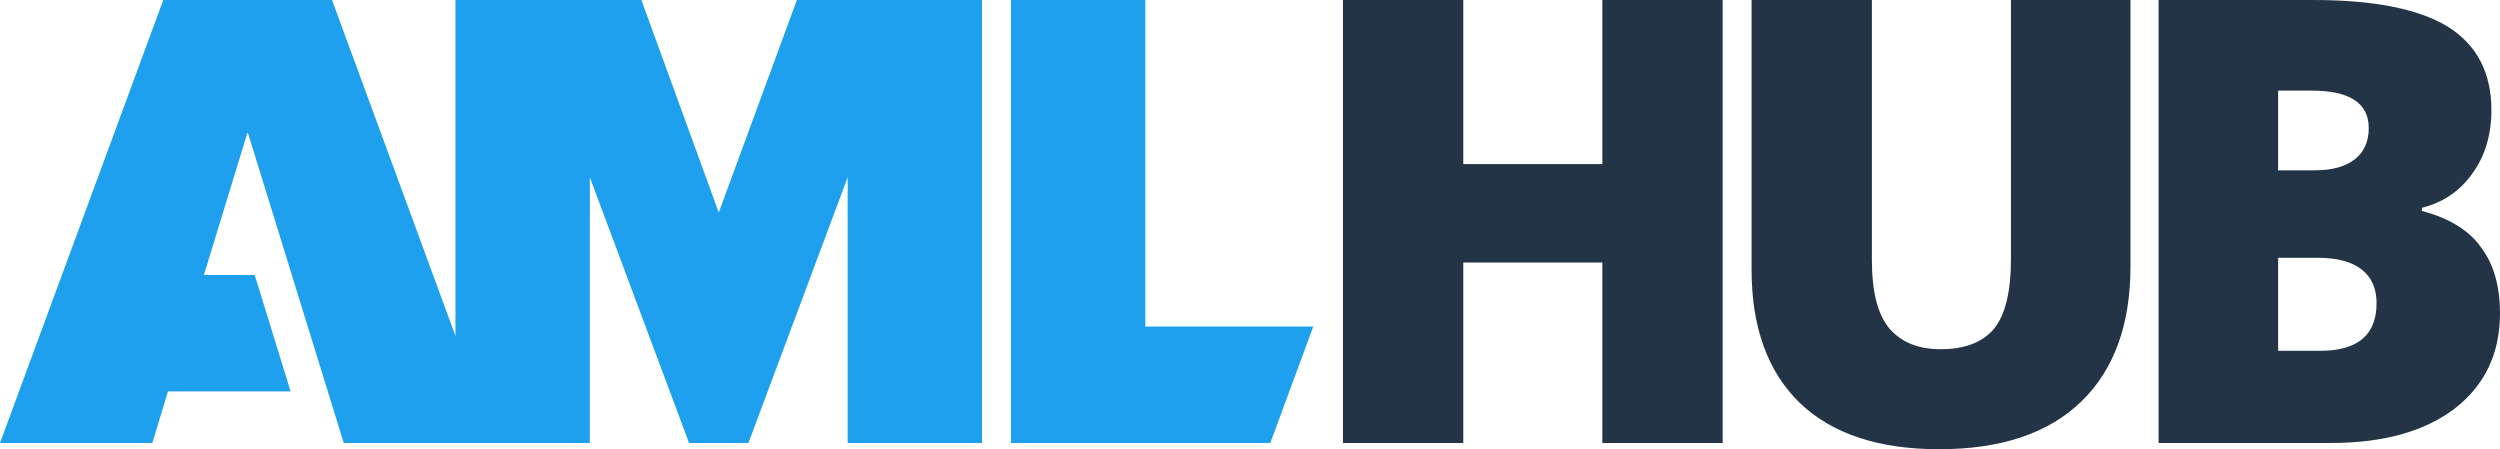 <?xml version="1.0" encoding="UTF-8" standalone="no"?>
<!-- Generator: Gravit.io -->
<svg xmlns="http://www.w3.org/2000/svg" xmlns:xlink="http://www.w3.org/1999/xlink" style="isolation:isolate" viewBox="800 216 320 57.493" width="320" height="57.493"><g id="Group"><path d=" M 1020.5 216 L 1020.5 272.7 L 1005.1 272.7 L 1005.1 249.6 L 987.3 249.6 L 987.3 272.7 L 971.9 272.7 L 971.9 216 L 987.3 216 L 987.3 237 L 1005.1 237 L 1005.1 216 L 1020.5 216 Z  M 1057.4 216 L 1072.7 216 L 1072.7 250.1 L 1072.7 250.1 Q 1072.7 261.3 1066.4 267.4 L 1066.4 267.4 L 1066.4 267.4 Q 1060.1 273.5 1048.2 273.5 L 1048.2 273.5 L 1048.2 273.5 Q 1036.6 273.5 1030.4 267.6 L 1030.4 267.6 L 1030.4 267.6 Q 1024.2 261.6 1024.2 250.5 L 1024.2 250.5 L 1024.2 216 L 1039.6 216 L 1039.6 249.3 L 1039.6 249.3 Q 1039.6 255.3 1041.8 258 L 1041.8 258 L 1041.8 258 Q 1044.1 260.7 1048.4 260.7 L 1048.4 260.7 L 1048.4 260.7 Q 1053.1 260.7 1055.3 258 L 1055.3 258 L 1055.3 258 Q 1057.4 255.3 1057.4 249.2 L 1057.4 249.2 L 1057.4 216 Z  M 1076.3 272.7 L 1076.3 216 L 1096.1 216 L 1096.1 216 Q 1107.7 216 1113.3 219.4 L 1113.3 219.4 L 1113.3 219.4 Q 1118.9 222.9 1118.9 230.1 L 1118.9 230.1 L 1118.9 230.1 Q 1118.9 234.9 1116.4 238.3 L 1116.4 238.3 L 1116.4 238.3 Q 1114 241.6 1110 242.6 L 1110 242.6 L 1110 243 L 1110 243 Q 1115.3 244.4 1117.6 247.7 L 1117.6 247.7 L 1117.6 247.7 Q 1120 250.9 1120 256.1 L 1120 256.1 L 1120 256.1 Q 1120 263.8 1114.2 268.3 L 1114.2 268.3 L 1114.2 268.3 Q 1108.4 272.7 1098.4 272.7 L 1098.4 272.7 L 1076.3 272.7 Z  M 1091.6 227.6 L 1091.6 237.8 L 1096.3 237.8 L 1096.3 237.8 Q 1099.6 237.8 1101.4 236.4 L 1101.4 236.4 L 1101.4 236.4 Q 1103.2 235 1103.2 232.4 L 1103.2 232.4 L 1103.2 232.4 Q 1103.2 227.6 1095.9 227.6 L 1095.9 227.6 L 1091.6 227.6 Z  M 1096.7 249 L 1091.6 249 L 1091.6 260.9 L 1097 260.9 L 1097 260.9 Q 1104.2 260.9 1104.2 254.8 L 1104.2 254.8 L 1104.2 254.8 Q 1104.2 252 1102.3 250.5 L 1102.3 250.5 L 1102.3 250.5 Q 1100.4 249 1096.7 249 L 1096.7 249 Z " fill-rule="evenodd" fill="rgb(36,52,71)"/><path d=" M 925.7 272.7 L 925.7 216 L 902 216 L 892 243.2 L 882.1 216 L 858.3 216 L 858.3 259 L 842.5 216 L 820.9 216 L 800 272.7 L 819.5 272.7 L 821.5 266.1 L 837.2 266.1 L 832.6 251.2 L 826.1 251.2 L 831.7 232.9 L 844 272.7 L 844 272.7 L 875.5 272.7 L 875.5 238.7 L 888.2 272.7 L 895.8 272.7 L 908.5 238.7 L 908.5 272.7 L 925.7 272.7 Z " fill="rgb(31,160,239)"/><path d=" M 968.1 257.8 L 946.6 257.8 L 946.6 216 L 929.4 216 L 929.4 272.7 L 962.6 272.7 L 968.1 257.8 Z " fill="rgb(31,160,239)"/></g></svg>